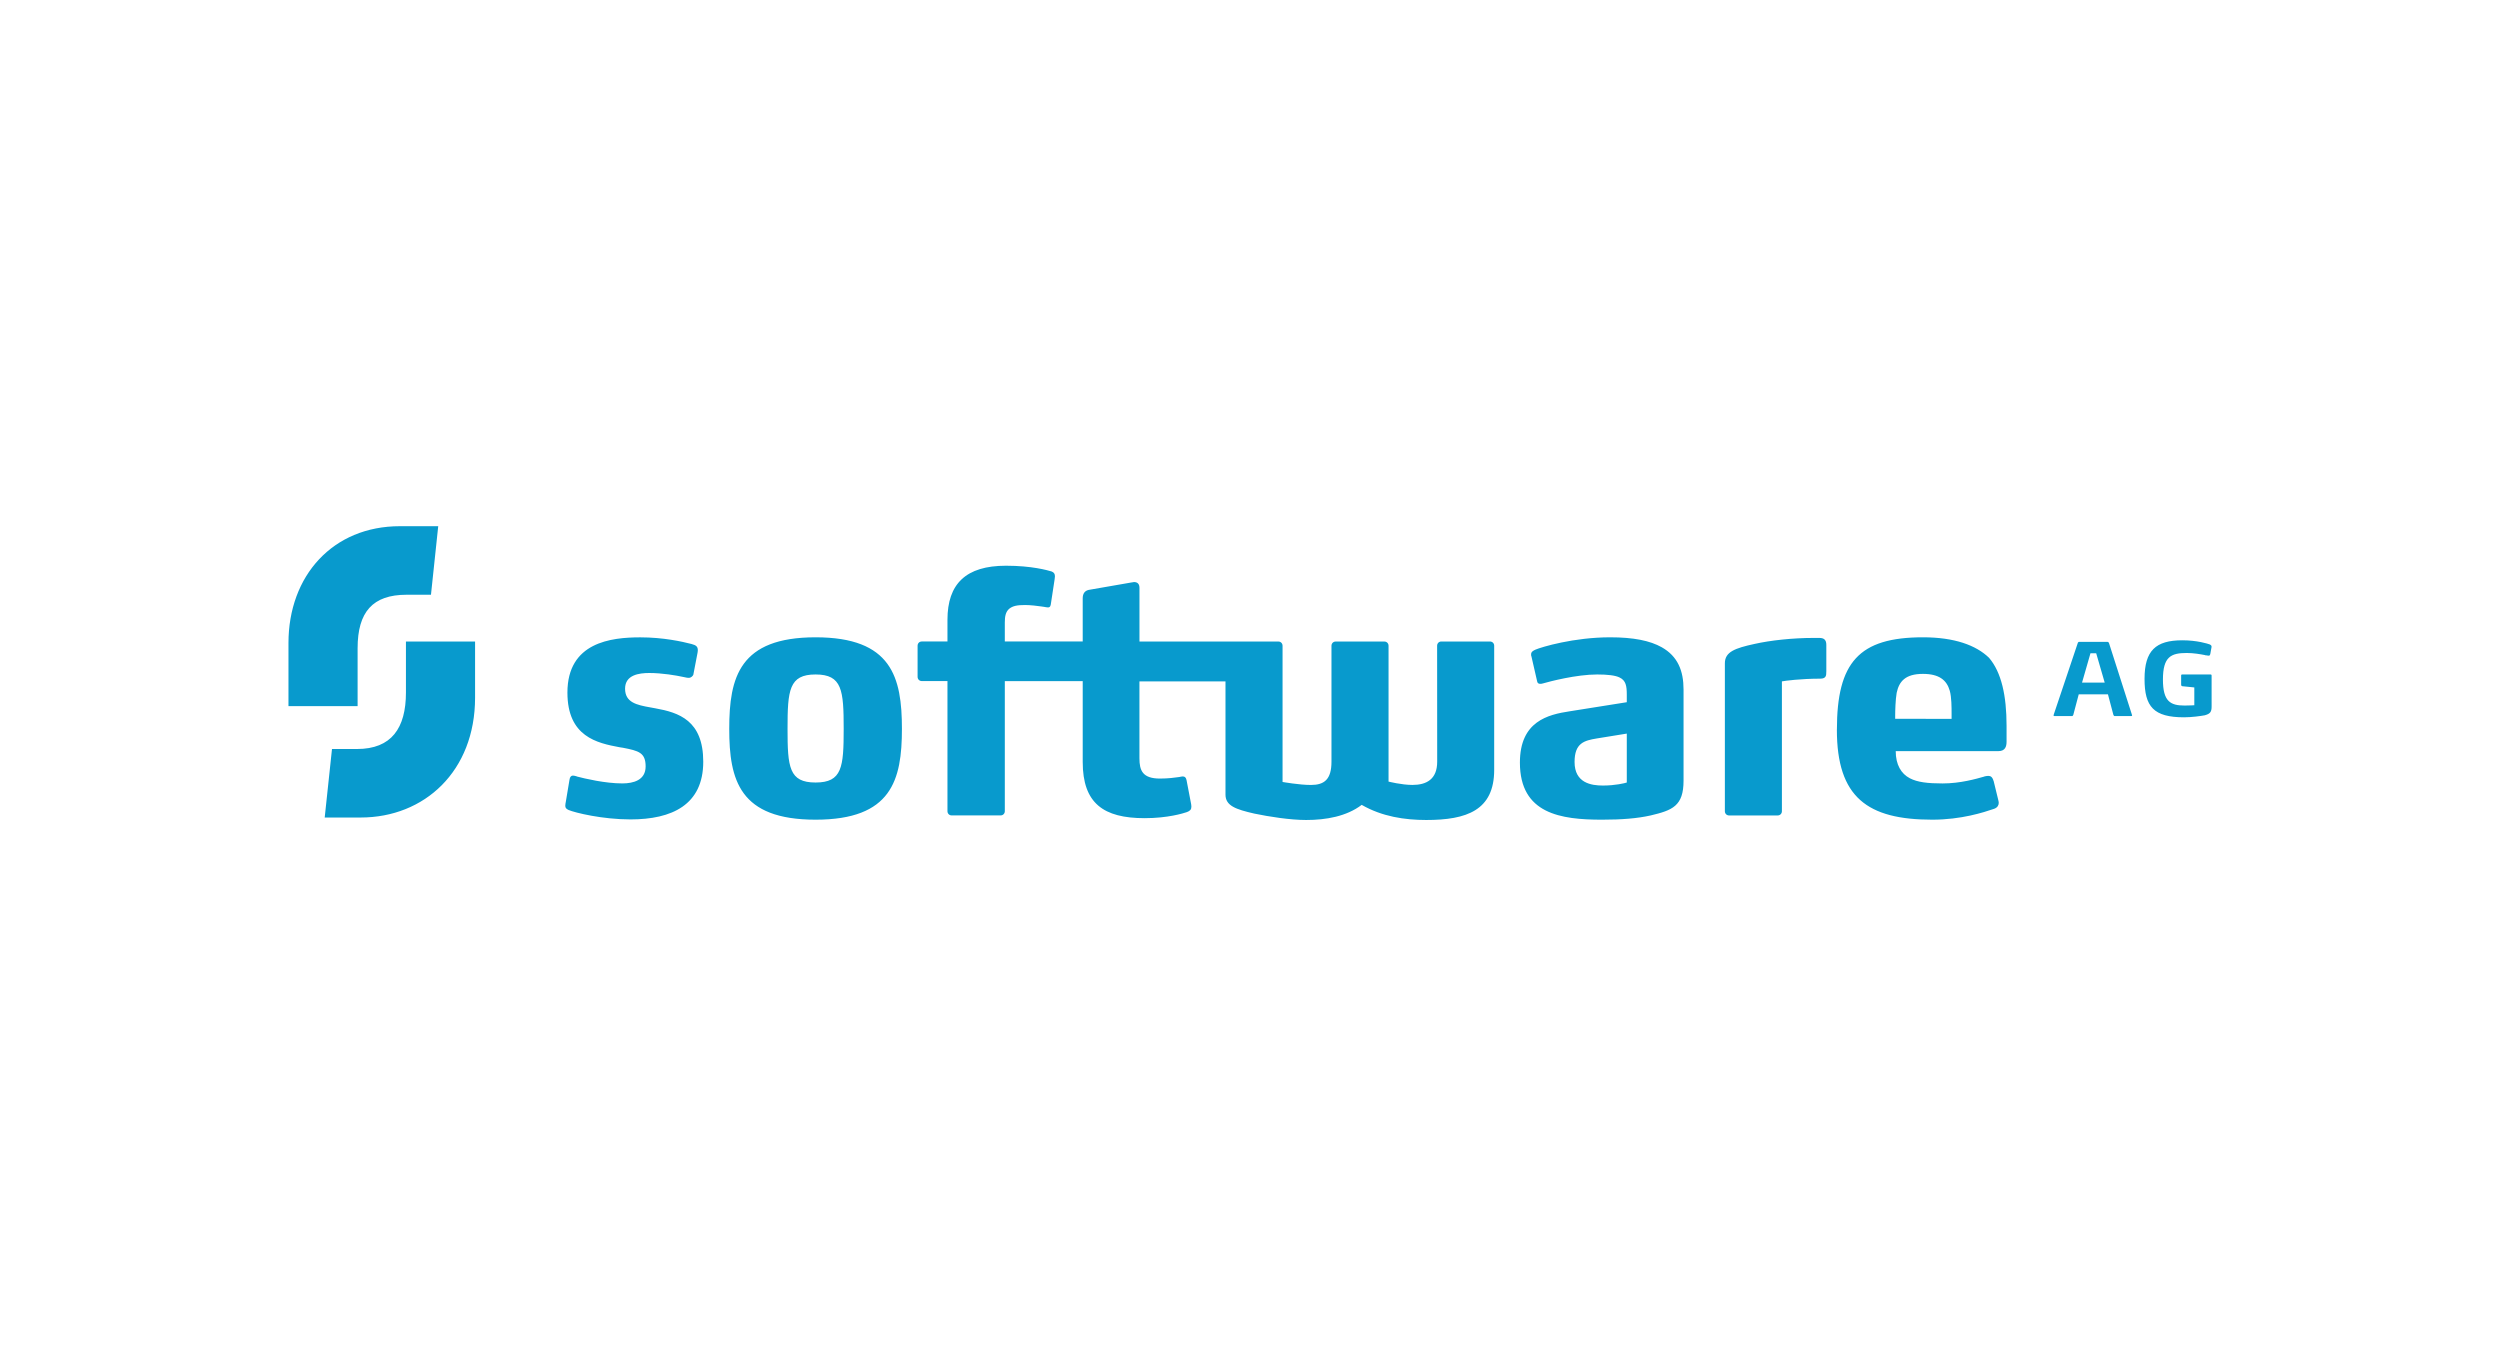 <?xml version="1.0"?>
<svg xmlns="http://www.w3.org/2000/svg" height="35" width="65" viewBox="-8.391 -2.136 72.72 12.817"><path d="M3.417 3.354v1.484c0 1.037-.421 1.643-1.423 1.643h-.728l-.212 1.993h1.045c1.862 0 3.329-1.352 3.329-3.486V3.354zm49.501.01h-.833c-.018 0-.026.017-.035.026l-.699 2.081s-.009.027-.009.035c0 .009.009.017.026.017h.513c.019 0 .027-.017.036-.035l.158-.597h.85l.158.597c.008.018.019.035.036.035h.483c.017 0 .026-.008.026-.017 0-.008-.01-.035-.01-.035l-.666-2.081c-.009-.01-.028-.026-.036-.026m2.521 1.326v.518s-.149.009-.281.009c-.412 0-.632-.115-.632-.756 0-.667.237-.773.693-.773.194 0 .397.035.529.061.007.008.026.008.043.008 0 0 .043.009.07.009.026 0 .035-.017.045-.06l.025-.141c.009-.025.009-.061.009-.07 0-.027-.026-.035-.044-.053-.07-.026-.377-.123-.807-.123-.773 0-1.098.3-1.098 1.124 0 .808.264 1.116 1.151 1.116.219 0 .483-.036.615-.061h-.007c.158-.043.192-.105.192-.255V4.347c0-.026-.009-.034-.034-.034h-.817c-.027 0-.035.008-.035.034v.264c0 .035.026.044.035.044zm-3.021-.993h.167l.247.852h-.659zM14.517 5.894c0-1.124.043-1.581.815-1.581.774 0 .818.457.818 1.581 0 1.115-.044 1.562-.818 1.562-.772 0-.815-.447-.815-1.562m-1.696 0c0 1.492.298 2.643 2.511 2.643 2.213 0 2.512-1.151 2.512-2.643 0-1.502-.298-2.662-2.512-2.662-2.212 0-2.511 1.16-2.511 2.662m31.912-1.661v-.781c0-.15-.072-.202-.203-.202h-.167c-.606 0-1.255.07-1.72.175-.563.123-.861.229-.861.562v4.304c0 .07.053.123.123.123h1.413c.07 0 .123-.054.123-.123V4.514c.088-.018.553-.079 1.115-.079.176 0 .176-.097.176-.203M33.414 6.85c0 .518-.318.676-.72.676-.316 0-.695-.097-.695-.097V3.478c0-.07-.052-.123-.123-.123h-1.414c-.07 0-.123.053-.123.123v3.373c0 .518-.211.676-.597.676-.343 0-.826-.087-.826-.087V3.478c0-.07-.053-.123-.122-.123h-4.04v-1.563c0-.114-.061-.167-.158-.167-.017 0-.061.009-.105.017l-1.213.211c-.114.026-.175.105-.175.246v1.255h-2.266v-.553c0-.184.027-.307.123-.395.106-.088.237-.113.466-.113.149 0 .368.025.482.043.018 0 .036.009.062.009.044.008.097.018.122.018.062 0 .08-.044.088-.123l.107-.703s.008-.053.008-.079c0-.07-.027-.114-.097-.141-.123-.036-.579-.167-1.326-.167-1.167 0-1.703.527-1.703 1.572v.632h-.747c-.07 0-.122.053-.122.123v.905c0 .07.053.123.122.123h.747v3.785c0 .07.052.123.123.123h1.423c.07 0 .122-.054.122-.123V4.506h2.266v2.353c0 1.203.606 1.634 1.801 1.634.675 0 1.124-.141 1.228-.176.096-.035.132-.079.132-.158 0-.035-.008-.079-.008-.079l-.133-.695c-.017-.079-.053-.105-.105-.105-.008 0-.036 0-.07.008-.009 0-.026.009-.044.009-.115.017-.317.044-.554.044-.509 0-.597-.238-.597-.589V4.514h2.503v3.294c0 .324.299.429.844.553.421.088 1.036.185 1.502.185.579 0 1.176-.105 1.616-.44.595.343 1.255.44 1.877.44 1.178 0 1.977-.281 1.977-1.458V3.477c0-.07-.053-.123-.123-.123h-1.414c-.07 0-.123.053-.123.123zm13.322-1.247v-.087c0-.14.008-.466.043-.667.07-.334.254-.553.764-.553.474 0 .694.184.781.491.053.185.053.483.053.676v.141zm-7.807 1.853c-.052.018-.334.088-.694.088-.334 0-.825-.07-.825-.685 0-.553.281-.624.649-.685l.87-.141zM2.011 5.234V3.548c0-1.054.44-1.554 1.423-1.554h.711L4.356 0h-1.115C1.291 0 0 1.44 0 3.399v1.836zm7.719 1.211c.457.089.659.141.659.544 0 .396-.351.493-.677.493-.5 0-1.097-.141-1.326-.202h.008c-.008 0-.018-.008-.026-.008-.035-.01-.07-.018-.096-.018-.044 0-.088.035-.098.123l-.104.624c-.01.044-.018.105-.018.131 0 .062.026.088.096.123.194.081.984.274 1.801.274 1.203 0 2.116-.422 2.116-1.678 0-1.203-.711-1.431-1.395-1.554l-.142-.026c-.394-.07-.737-.141-.737-.545 0-.404.413-.456.703-.456.378 0 .781.07.984.114.113.027.14.027.175.027.045 0 .105-.045.123-.089.035-.211.088-.43.123-.641 0 0 .008-.044.008-.07 0-.105-.043-.149-.184-.185-.272-.07-.817-.193-1.493-.193-.842 0-2.116.141-2.116 1.607 0 1.282.86 1.467 1.519 1.59zm30.85-1.694c0-.545-.168-.966-.633-1.229-.342-.193-.824-.29-1.502-.29-1.052 0-1.993.281-2.176.36-.061.028-.123.062-.123.132v.035c0 .009.009.018.009.027l.167.729c.009.052.044.07.088.07.018 0 .043 0 .07-.009.211-.061.983-.263 1.589-.263.298 0 .526.026.649.087.185.088.211.246.211.5v.22l-1.66.264c-.631.096-1.449.289-1.449 1.492 0 1.494 1.193 1.661 2.388 1.661.571 0 1.028-.036 1.414-.123.633-.15.958-.273.958-1.011zm4.46 1.168c0 1.968.887 2.618 2.775 2.618.844 0 1.493-.212 1.801-.317.096-.035.132-.105.132-.167 0-.018 0-.034-.009-.07l-.141-.579v.008c-.035-.123-.088-.149-.158-.149-.036 0-.08.01-.115.018h.01c-.247.07-.703.202-1.221.202-.43 0-.73-.035-.95-.15-.253-.131-.412-.394-.412-.79h2.987c.201 0 .237-.141.237-.273v-.465c0-.878-.15-1.554-.509-1.976-.379-.368-1.01-.597-1.923-.597-1.862 0-2.503.729-2.503 2.687" fill="#089acd"/></svg>

